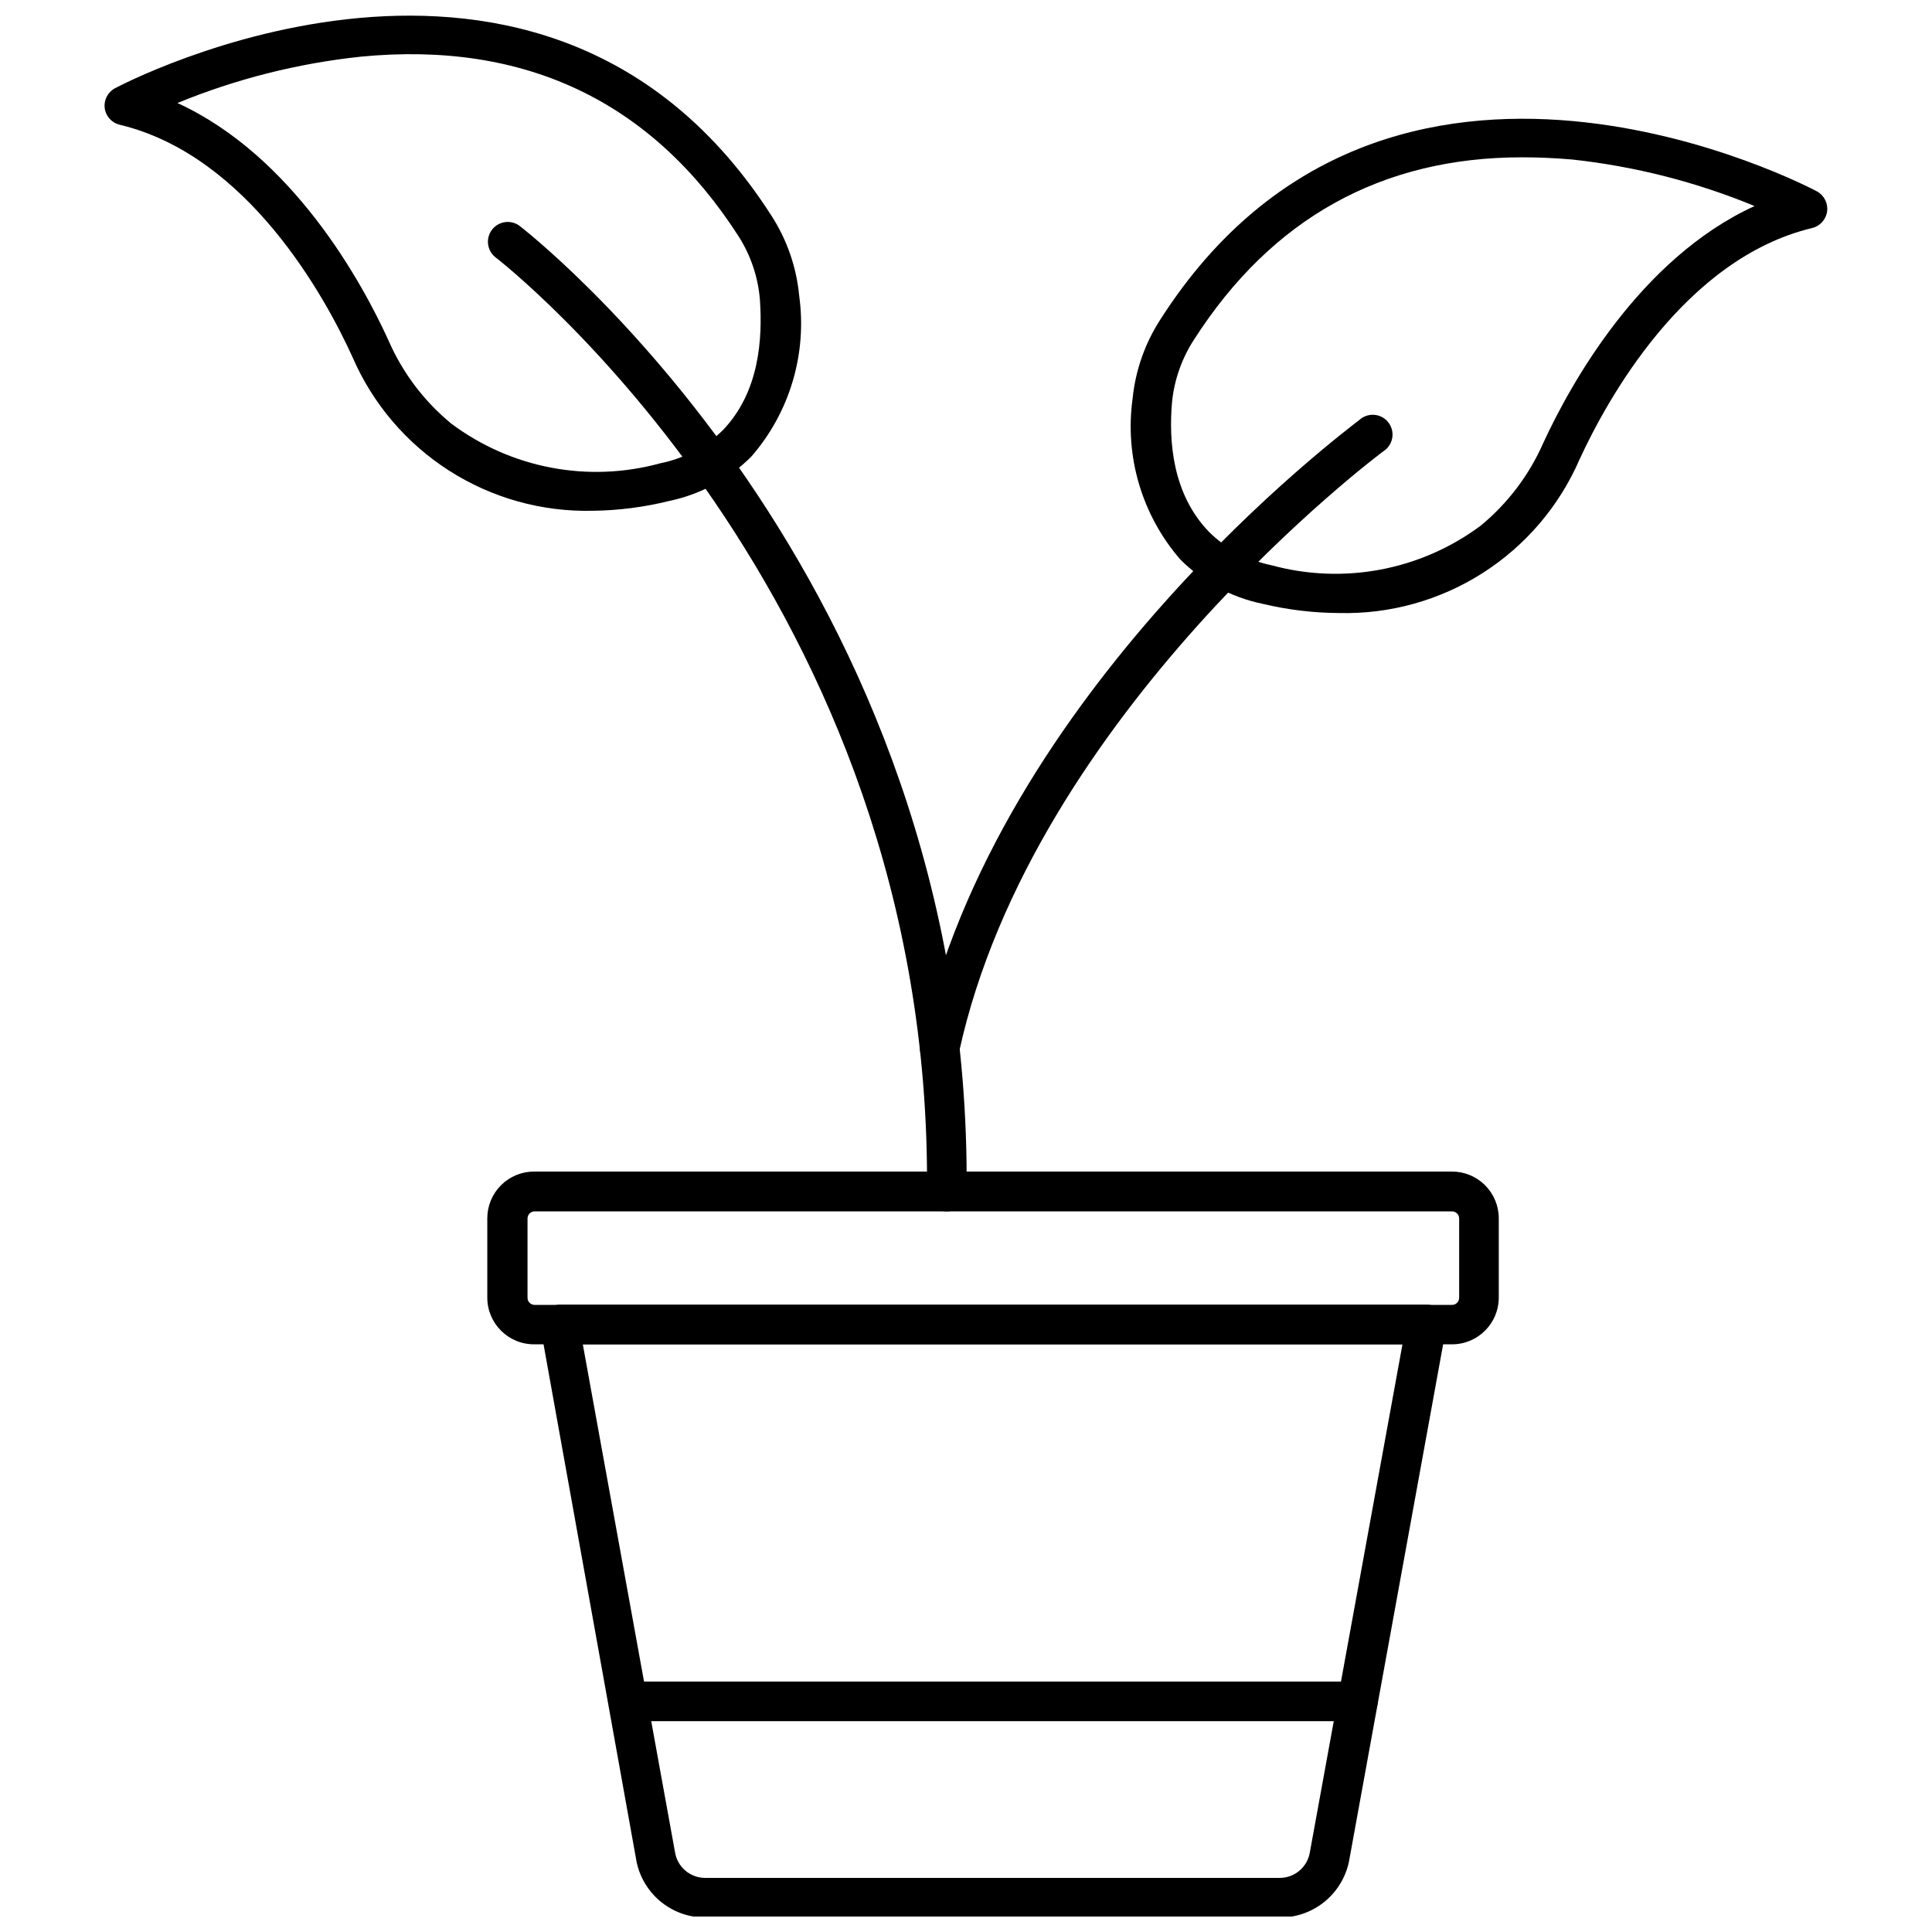 <?xml version="1.0" encoding="UTF-8"?>
<!-- Uploaded to: SVG Repo, www.svgrepo.com, Generator: SVG Repo Mixer Tools -->
<svg width="800px" height="800px" version="1.1" viewBox="144 144 512 512" xmlns="http://www.w3.org/2000/svg">
 <defs>
  <clipPath id="b">
   <path d="m287 489h241v162.9h-241z"/>
  </clipPath>
  <clipPath id="a">
   <path d="m171 148.09h186v131.91h-186z"/>
  </clipPath>
 </defs>
 <path d="m528.8 500.26h-243.27c-6.844 0-12.391-5.547-12.391-12.391v-21.004c0-3.285 1.305-6.438 3.629-8.762s5.477-3.629 8.762-3.629h243.27c3.285 0 6.438 1.305 8.762 3.629s3.629 5.477 3.629 8.762v21.004c0 6.844-5.547 12.391-12.391 12.391zm-243.11-35.234c-1.047 0-1.891 0.848-1.891 1.891v21.004c0 1.043 0.844 1.891 1.891 1.891h243.11c1.043 0 1.891-0.848 1.891-1.891v-21.004c0-1.043-0.848-1.891-1.891-1.891z"/>
 <g clip-path="url(#b)">
  <path d="m483.33 652.16h-152.27c-4.469 0.051-8.805-1.516-12.211-4.41-3.406-2.894-5.652-6.922-6.324-11.34l-25.254-140.46c-0.285-1.547 0.141-3.141 1.16-4.34 1.016-1.203 2.516-1.883 4.09-1.855h229.46c1.574-0.027 3.074 0.652 4.094 1.855 1.016 1.199 1.441 2.793 1.156 4.34l-25.57 140.46c-0.684 4.375-2.906 8.359-6.262 11.246-3.359 2.887-7.637 4.484-12.062 4.504zm-184.88-151.9 24.414 134.47c0.574 3.969 3.973 6.918 7.984 6.93h152.27-0.004c3.91 0.016 7.269-2.769 7.981-6.617l24.574-134.79z"/>
 </g>
 <path d="m503.86 600.13h-193.07c-2.902 0-5.25-2.352-5.25-5.254 0-2.898 2.348-5.25 5.25-5.25h193.07c2.898 0 5.25 2.352 5.25 5.25 0 2.902-2.352 5.254-5.25 5.254z"/>
 <path d="m498.92 306.46c-6.879-0.031-13.734-0.859-20.426-2.469-8.215-1.707-15.75-5.777-21.684-11.707-10.184-11.738-14.797-27.301-12.656-42.691 0.762-7.488 3.301-14.691 7.406-21.004 60.328-94.25 172.8-34.496 173.96-33.867 1.902 1.047 2.969 3.156 2.68 5.309-0.293 2.152-1.879 3.906-3.992 4.406-33.867 8.137-54.398 45.629-61.645 61.383-5.363 12.332-14.285 22.789-25.621 30.027-11.336 7.238-24.574 10.934-38.02 10.613zm48.41-120.77c-37.121 0-66.316 16.172-86.898 48.309v-0.004c-3.234 4.969-5.234 10.641-5.828 16.539-0.895 10.133 0 24.312 9.82 34.445 4.539 4.484 10.285 7.551 16.539 8.82 19.113 5.203 39.559 1.332 55.449-10.5 7.172-5.918 12.855-13.434 16.59-21.949 6.984-15.121 25.359-48.727 55.973-62.746-15.469-6.391-31.77-10.543-48.41-12.34-4.516-0.383-8.926-0.578-13.23-0.578z"/>
 <path d="m393.07 427.01h-1.156 0.004c-2.828-0.625-4.609-3.422-3.992-6.246 20.426-93.832 112.47-162.41 116.41-165.55 1.102-0.965 2.555-1.422 4.012-1.266 1.453 0.156 2.777 0.914 3.648 2.09 0.875 1.172 1.219 2.656 0.949 4.098-0.27 1.438-1.125 2.699-2.363 3.477-0.945 0.684-92.832 69.414-112.42 159.2-0.496 2.426-2.617 4.176-5.094 4.199z"/>
 <g clip-path="url(#a)">
  <path d="m301.07 279.36c-13.453 0.324-26.699-3.375-38.035-10.625-11.34-7.25-20.254-17.719-25.605-30.07-7.246-15.961-27.773-53.453-61.641-61.59-2.137-0.484-3.75-2.242-4.043-4.41-0.27-2.133 0.793-4.215 2.676-5.25 1.156-0.629 113.62-60.332 173.96 33.656 4.144 6.387 6.688 13.684 7.406 21.266 2.137 15.371-2.477 30.918-12.656 42.637-5.93 5.949-13.465 10.035-21.684 11.762-6.668 1.66-13.504 2.543-20.375 2.625zm-110.05-108.06c30.613 14.02 48.988 47.625 55.973 63.008v0.004c3.727 8.52 9.41 16.039 16.594 21.945 15.863 11.887 36.332 15.762 55.445 10.504 6.25-1.254 11.996-4.301 16.539-8.77 9.766-10.188 10.5-24.363 9.82-34.496-0.477-5.977-2.402-11.746-5.617-16.805-23-35.863-56.707-51.879-100.13-47.676-16.707 1.766-33.078 5.906-48.621 12.285z"/>
 </g>
 <path d="m394.91 465.03c-2.902 0-5.25-2.348-5.25-5.25 1.469-157.94-113.31-246.79-114.46-247.68l-0.004 0.004c-2.156-1.801-2.519-4.981-0.816-7.215s4.863-2.734 7.172-1.137c1.207 0.895 120.14 92.727 118.61 256.13-0.059 2.859-2.391 5.148-5.25 5.144z"/>
</svg>
